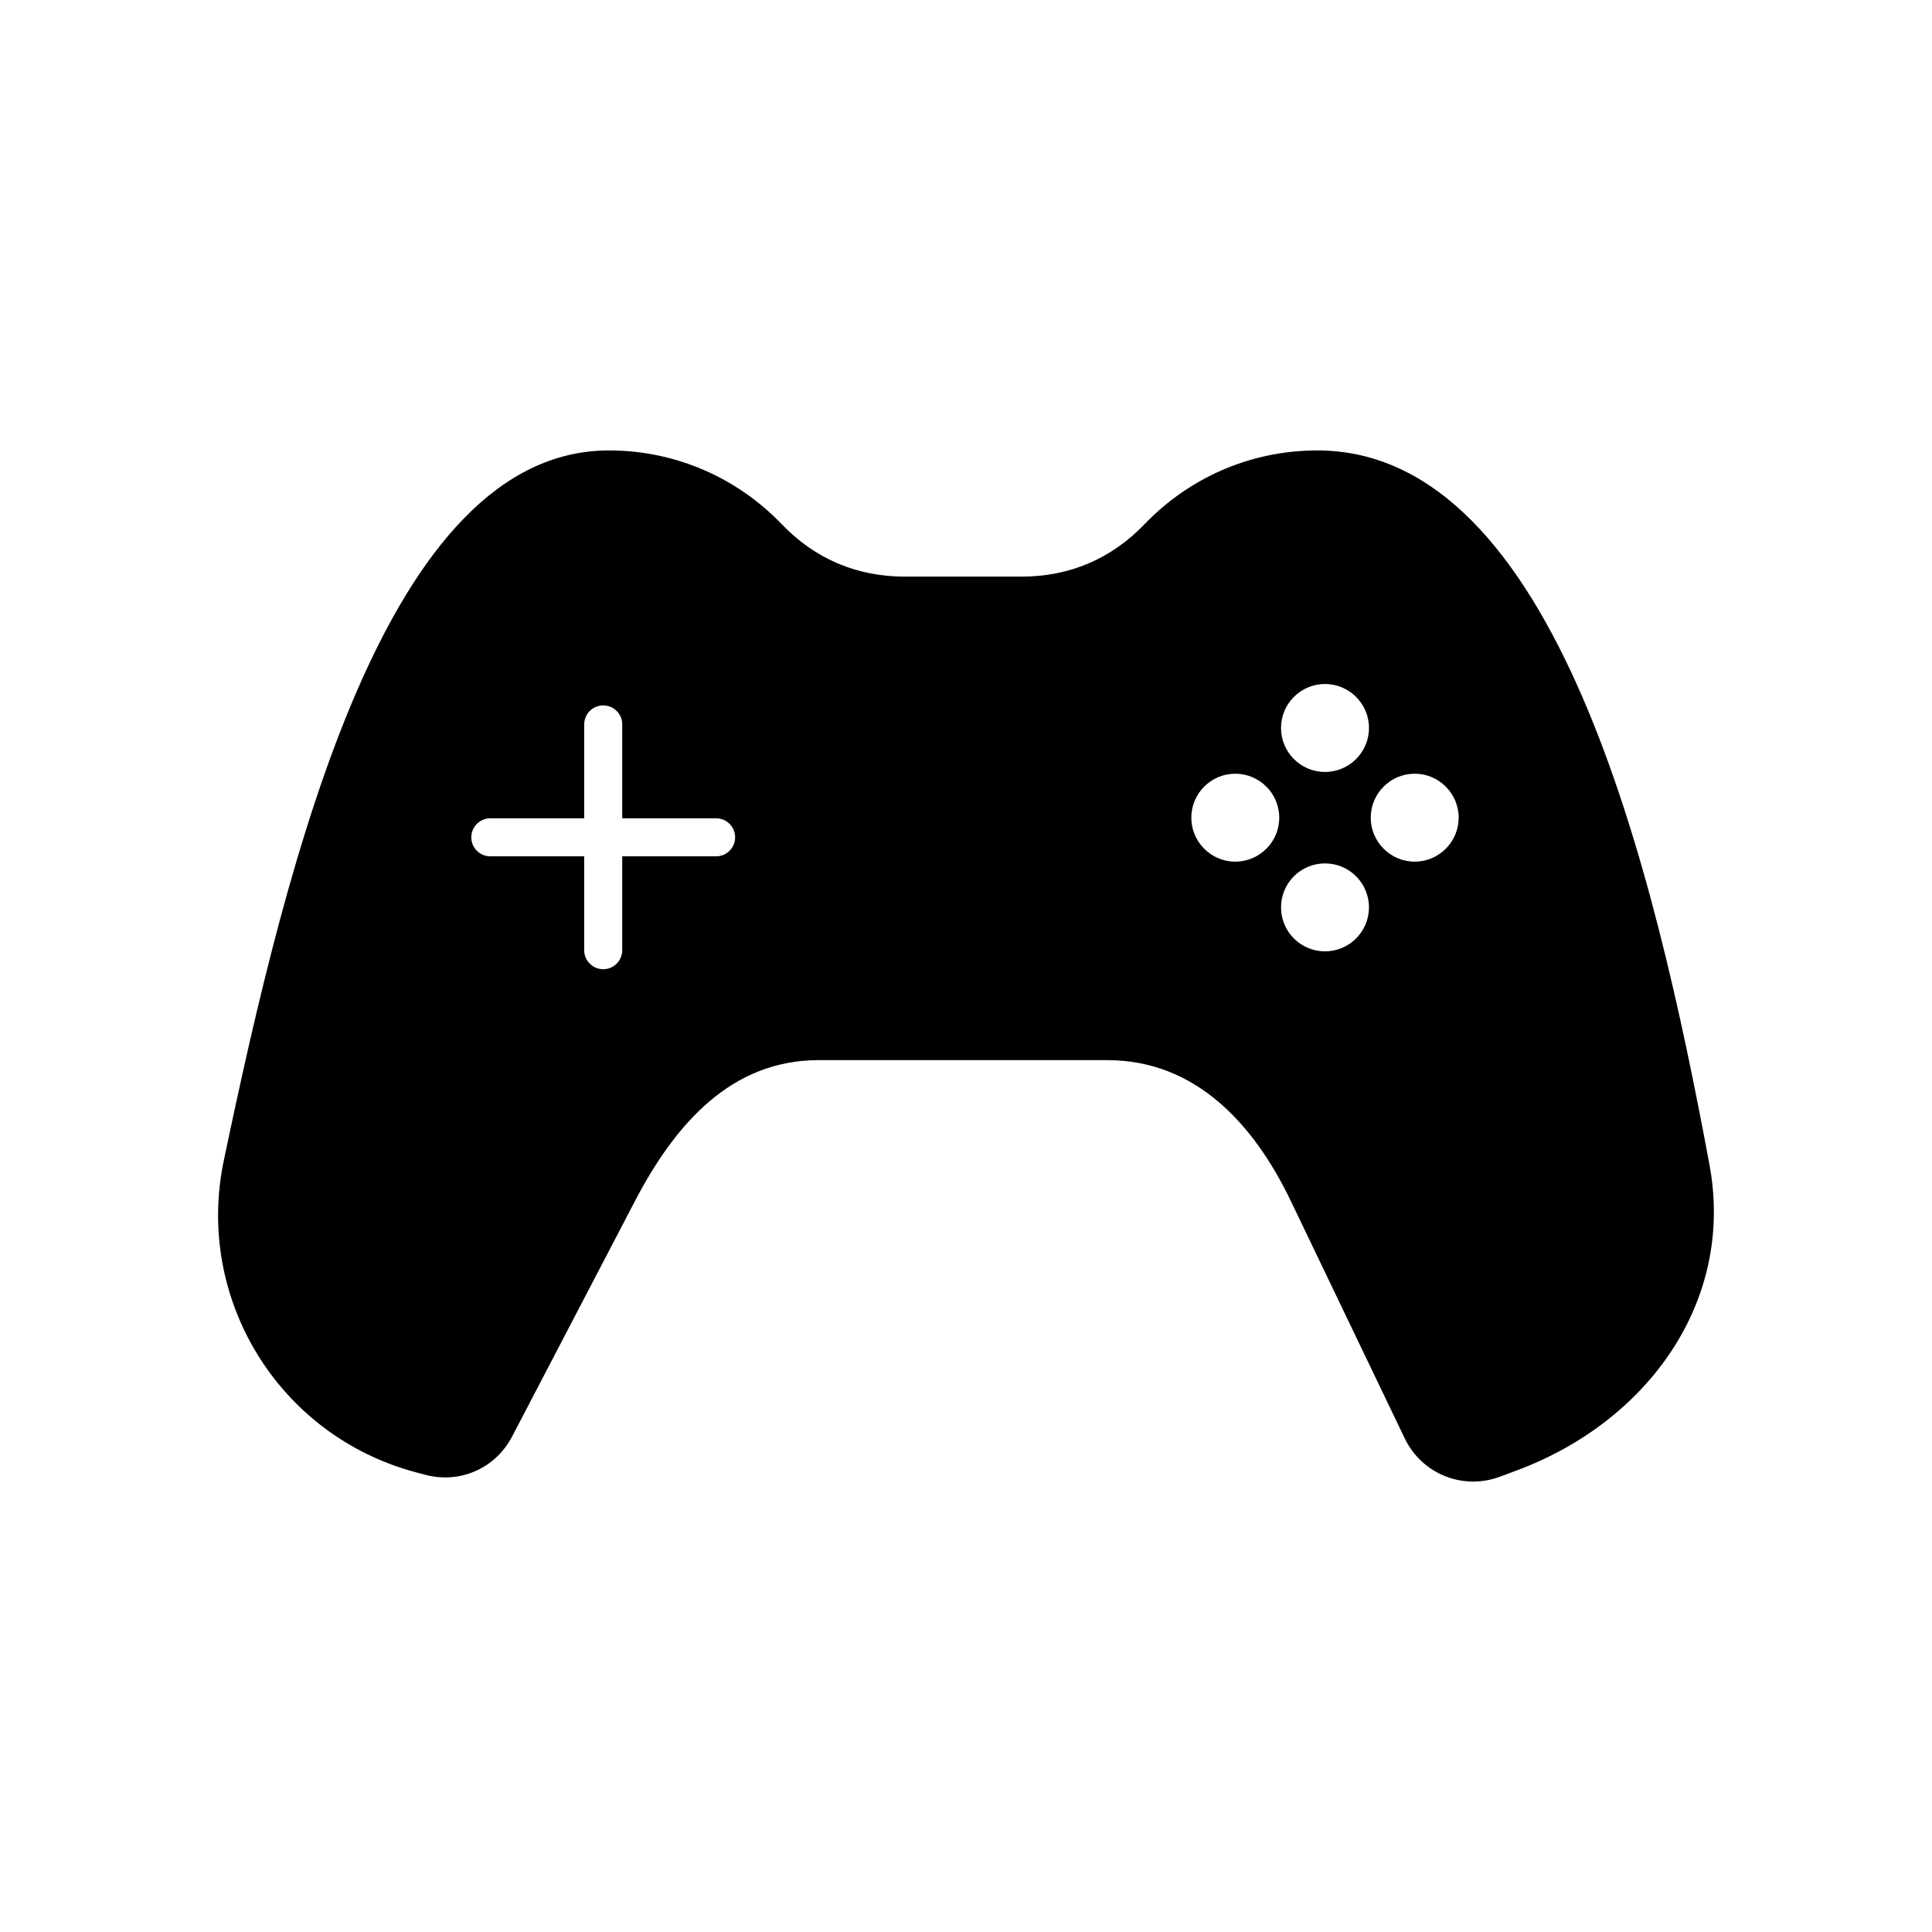 <?xml version="1.0" encoding="UTF-8"?>
<!-- Uploaded to: SVG Repo, www.svgrepo.com, Generator: SVG Repo Mixer Tools -->
<svg fill="#000000" width="800px" height="800px" version="1.1" viewBox="144 144 512 512" xmlns="http://www.w3.org/2000/svg">
 <path d="m597.03 452.67c-14.484-77.879-40.566-189.3-103.94-189.3-17.973 0-34.195 7.481-45.723 19.496-8.871 9.238-19.902 13.945-32.711 13.945h-30.832c-12.812 0-23.84-4.707-32.711-13.945-11.531-12.016-27.754-19.496-45.723-19.496-58.996 0-85.098 107.18-102.08 188.17-7.684 36.68 14.574 72.902 50.777 82.598l2.559 0.684c9.227 2.473 18.668-1.672 23.078-10.148l32.551-62.391c10.695-20.5 25.539-37.336 48.664-37.336h76.488c23.125 0 38.656 16.496 48.656 37.336l30.188 62.902c4.519 9.422 15.395 13.809 25.195 10.168l4.469-1.664c34.605-12.871 57.844-44.723 51.09-81.02zm-263.25-81.734h-24.883v24.879c0 2.781-2.258 5.039-5.039 5.039s-5.039-2.258-5.039-5.039v-24.879h-24.879c-2.781 0-5.039-2.258-5.039-5.039s2.258-5.039 5.039-5.039h24.879v-24.883c0-2.781 2.258-5.039 5.039-5.039s5.039 2.258 5.039 5.039v24.883h24.883c2.781 0 5.039 2.258 5.039 5.039s-2.258 5.039-5.039 5.039zm137.58 1.41c-6.418 0-11.652-5.234-11.652-11.652 0-6.418 5.231-11.652 11.652-11.652 6.414 0 11.652 5.231 11.652 11.652 0.004 6.418-5.231 11.652-11.652 11.652zm23.777 23.77c-6.434 0-11.652-5.215-11.652-11.652s5.215-11.652 11.652-11.652 11.652 5.215 11.652 11.652-5.219 11.652-11.652 11.652zm0-47.543c-6.434 0-11.652-5.215-11.652-11.652s5.215-11.652 11.652-11.652 11.652 5.215 11.652 11.652-5.219 11.652-11.652 11.652zm23.773 23.773c-6.414 0-11.652-5.234-11.652-11.652 0-6.418 5.234-11.652 11.652-11.652 6.418 0 11.652 5.231 11.652 11.652-0.004 6.418-5.238 11.652-11.652 11.652z" fill-rule="evenodd"/>
</svg>